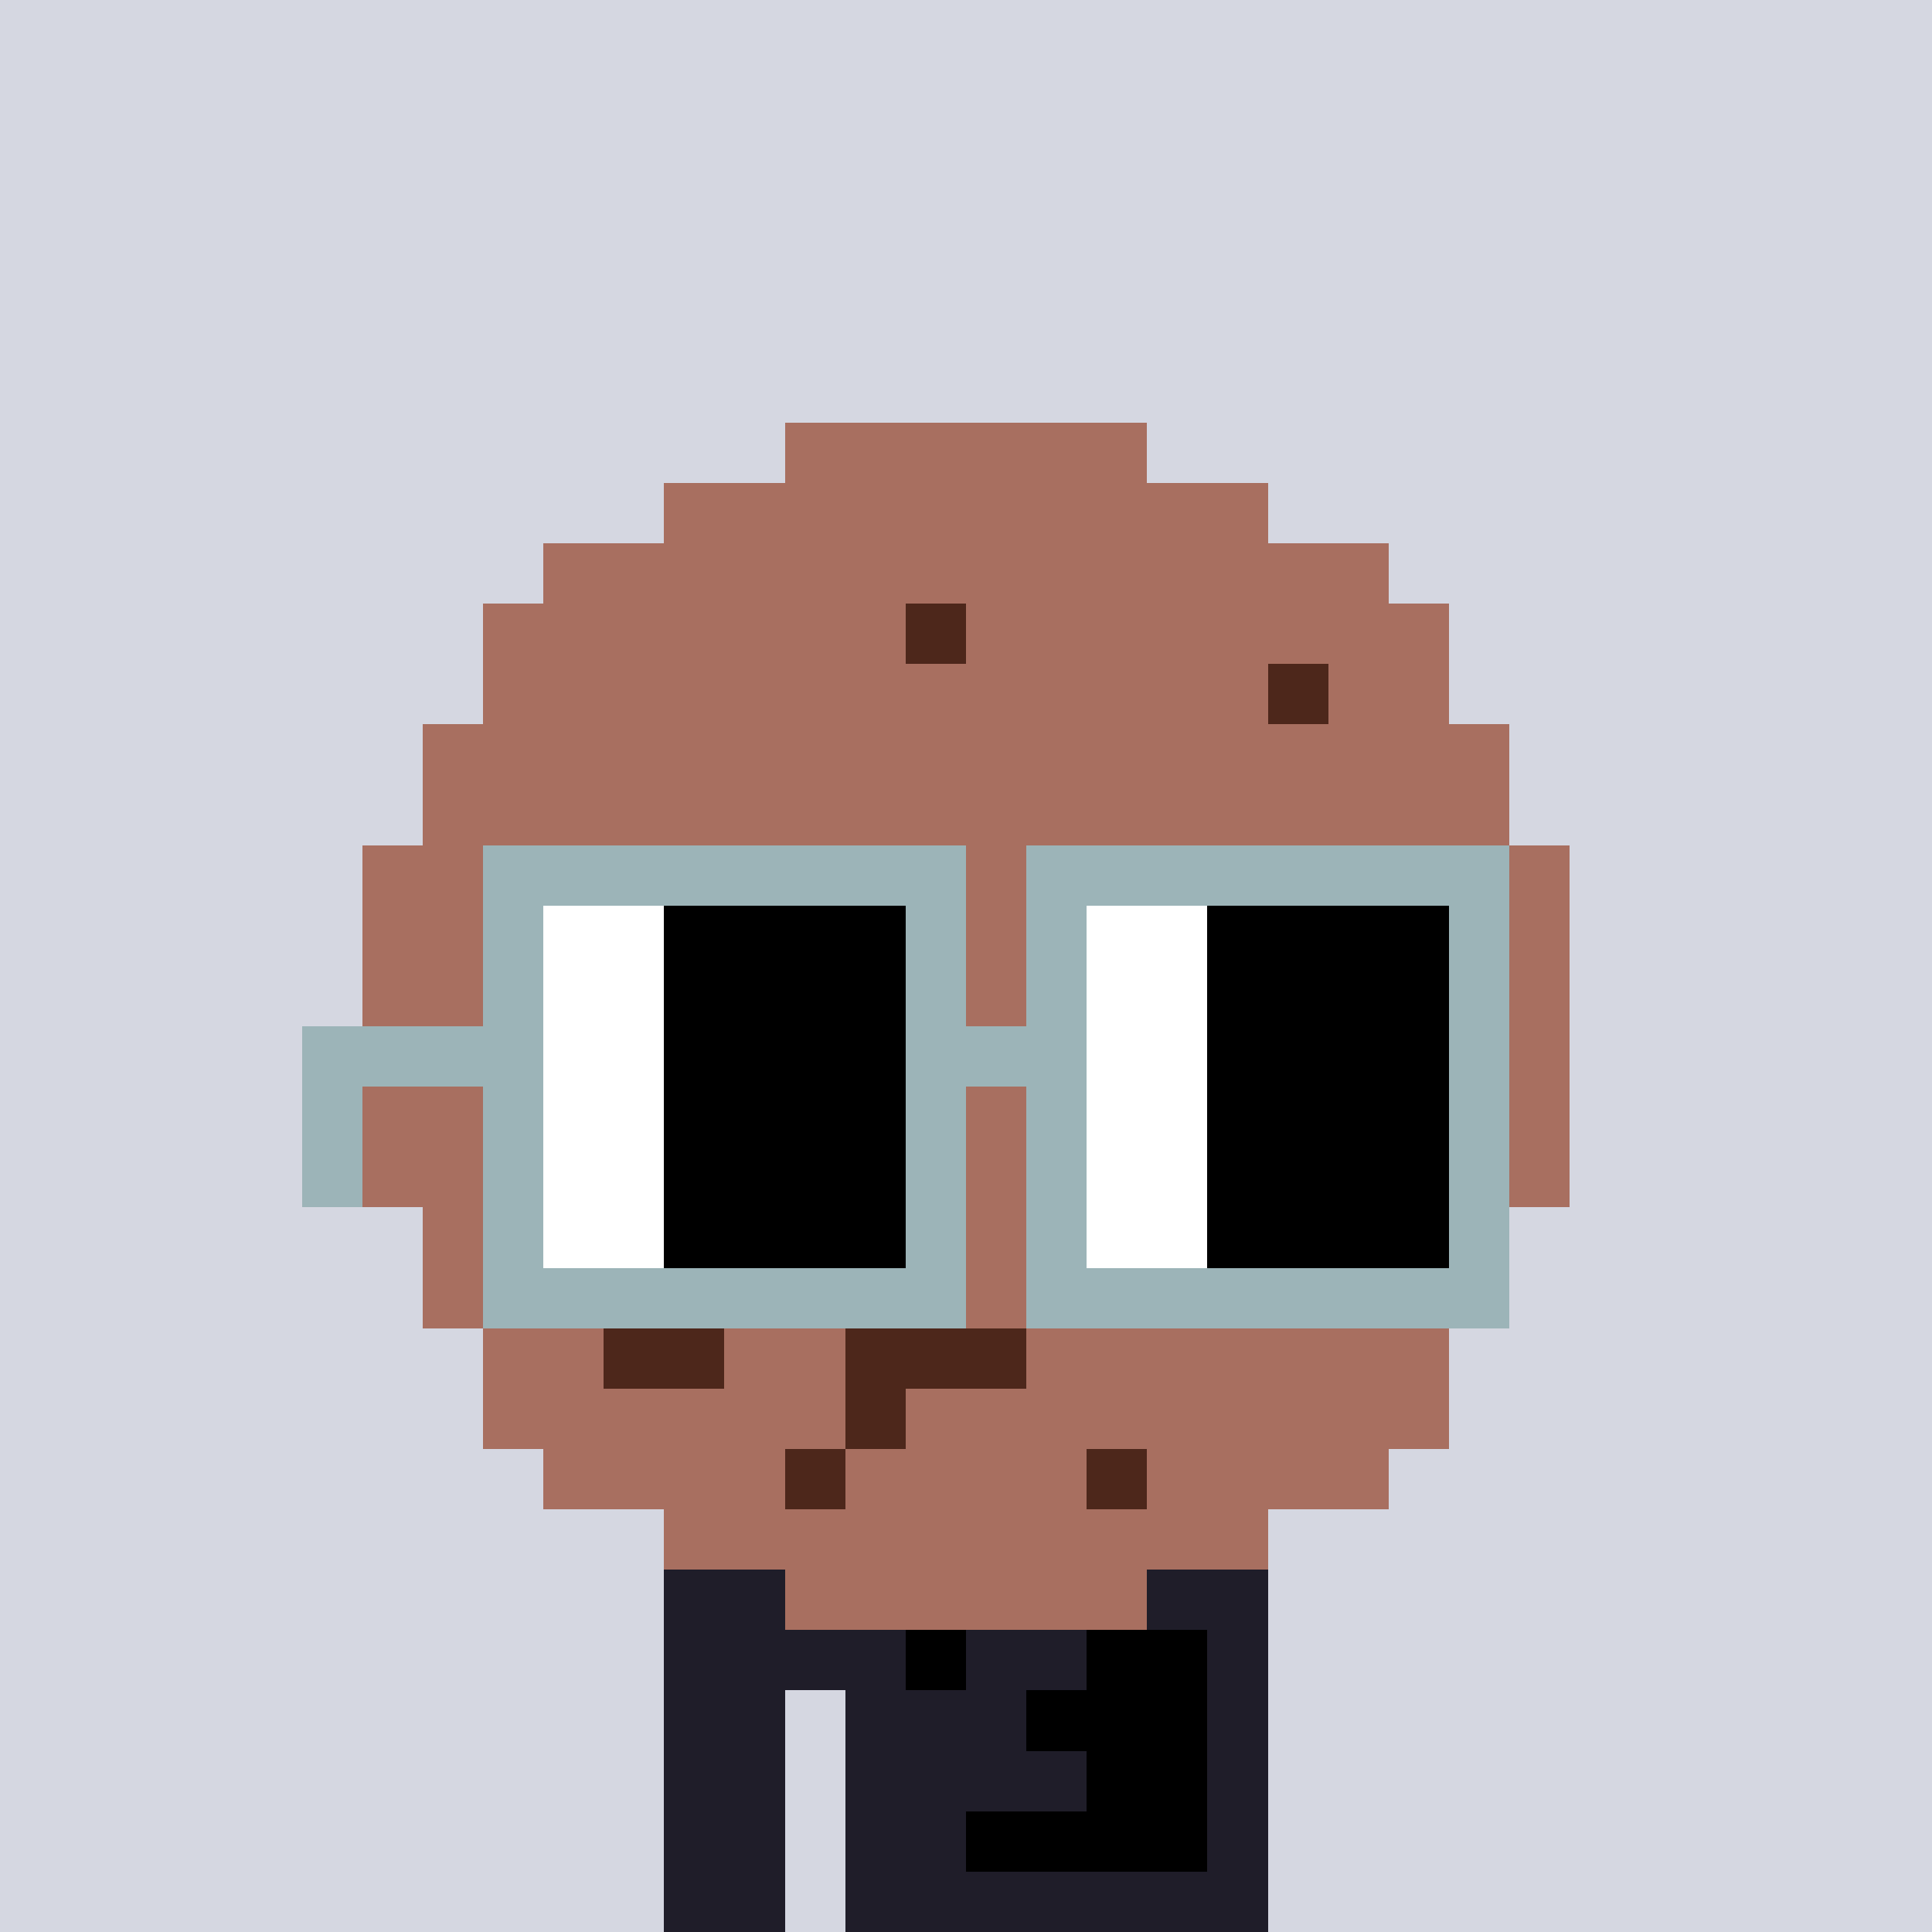 <svg width="320" height="320" viewBox="0 0 320 320" xmlns="http://www.w3.org/2000/svg" shape-rendering="crispEdges"><rect width="100%" height="100%" fill="#d5d7e1" /><rect width="100" height="10" x="110" y="260" fill="#1f1d29" /><rect width="100" height="10" x="110" y="270" fill="#1f1d29" /><rect width="20" height="10" x="110" y="280" fill="#1f1d29" /><rect width="70" height="10" x="140" y="280" fill="#1f1d29" /><rect width="20" height="10" x="110" y="290" fill="#1f1d29" /><rect width="70" height="10" x="140" y="290" fill="#1f1d29" /><rect width="20" height="10" x="110" y="300" fill="#1f1d29" /><rect width="70" height="10" x="140" y="300" fill="#1f1d29" /><rect width="20" height="10" x="110" y="310" fill="#1f1d29" /><rect width="70" height="10" x="140" y="310" fill="#1f1d29" /><rect width="10" height="10" x="150" y="270" fill="#000000" /><rect width="20" height="10" x="180" y="270" fill="#000000" /><rect width="30" height="10" x="170" y="280" fill="#000000" /><rect width="20" height="10" x="180" y="290" fill="#000000" /><rect width="40" height="10" x="160" y="300" fill="#000000" /><rect width="60" height="10" x="130" y="70" fill="#a86f60" /><rect width="100" height="10" x="110" y="80" fill="#a86f60" /><rect width="140" height="10" x="90" y="90" fill="#a86f60" /><rect width="70" height="10" x="80" y="100" fill="#a86f60" /><rect width="10" height="10" x="150" y="100" fill="#4d271b" /><rect width="80" height="10" x="160" y="100" fill="#a86f60" /><rect width="130" height="10" x="80" y="110" fill="#a86f60" /><rect width="10" height="10" x="210" y="110" fill="#4d271b" /><rect width="20" height="10" x="220" y="110" fill="#a86f60" /><rect width="180" height="10" x="70" y="120" fill="#a86f60" /><rect width="180" height="10" x="70" y="130" fill="#a86f60" /><rect width="200" height="10" x="60" y="140" fill="#a86f60" /><rect width="200" height="10" x="60" y="150" fill="#a86f60" /><rect width="200" height="10" x="60" y="160" fill="#a86f60" /><rect width="200" height="10" x="60" y="170" fill="#a86f60" /><rect width="200" height="10" x="60" y="180" fill="#a86f60" /><rect width="150" height="10" x="60" y="190" fill="#a86f60" /><rect width="20" height="10" x="210" y="190" fill="#4d271b" /><rect width="30" height="10" x="230" y="190" fill="#a86f60" /><rect width="140" height="10" x="70" y="200" fill="#a86f60" /><rect width="20" height="10" x="210" y="200" fill="#4d271b" /><rect width="20" height="10" x="230" y="200" fill="#a86f60" /><rect width="30" height="10" x="70" y="210" fill="#a86f60" /><rect width="20" height="10" x="100" y="210" fill="#4d271b" /><rect width="20" height="10" x="120" y="210" fill="#a86f60" /><rect width="10" height="10" x="140" y="210" fill="#4d271b" /><rect width="100" height="10" x="150" y="210" fill="#a86f60" /><rect width="20" height="10" x="80" y="220" fill="#a86f60" /><rect width="20" height="10" x="100" y="220" fill="#4d271b" /><rect width="20" height="10" x="120" y="220" fill="#a86f60" /><rect width="30" height="10" x="140" y="220" fill="#4d271b" /><rect width="70" height="10" x="170" y="220" fill="#a86f60" /><rect width="60" height="10" x="80" y="230" fill="#a86f60" /><rect width="10" height="10" x="140" y="230" fill="#4d271b" /><rect width="90" height="10" x="150" y="230" fill="#a86f60" /><rect width="40" height="10" x="90" y="240" fill="#a86f60" /><rect width="10" height="10" x="130" y="240" fill="#4d271b" /><rect width="40" height="10" x="140" y="240" fill="#a86f60" /><rect width="10" height="10" x="180" y="240" fill="#4d271b" /><rect width="40" height="10" x="190" y="240" fill="#a86f60" /><rect width="100" height="10" x="110" y="250" fill="#a86f60" /><rect width="60" height="10" x="130" y="260" fill="#a86f60" /><rect width="80" height="10" x="80" y="140" fill="#9cb4b8" /><rect width="80" height="10" x="170" y="140" fill="#9cb4b8" /><rect width="10" height="10" x="80" y="150" fill="#9cb4b8" /><rect width="20" height="10" x="90" y="150" fill="#ffffff" /><rect width="40" height="10" x="110" y="150" fill="#000000" /><rect width="10" height="10" x="150" y="150" fill="#9cb4b8" /><rect width="10" height="10" x="170" y="150" fill="#9cb4b8" /><rect width="20" height="10" x="180" y="150" fill="#ffffff" /><rect width="40" height="10" x="200" y="150" fill="#000000" /><rect width="10" height="10" x="240" y="150" fill="#9cb4b8" /><rect width="10" height="10" x="80" y="160" fill="#9cb4b8" /><rect width="20" height="10" x="90" y="160" fill="#ffffff" /><rect width="40" height="10" x="110" y="160" fill="#000000" /><rect width="10" height="10" x="150" y="160" fill="#9cb4b8" /><rect width="10" height="10" x="170" y="160" fill="#9cb4b8" /><rect width="20" height="10" x="180" y="160" fill="#ffffff" /><rect width="40" height="10" x="200" y="160" fill="#000000" /><rect width="10" height="10" x="240" y="160" fill="#9cb4b8" /><rect width="40" height="10" x="50" y="170" fill="#9cb4b8" /><rect width="20" height="10" x="90" y="170" fill="#ffffff" /><rect width="40" height="10" x="110" y="170" fill="#000000" /><rect width="30" height="10" x="150" y="170" fill="#9cb4b8" /><rect width="20" height="10" x="180" y="170" fill="#ffffff" /><rect width="40" height="10" x="200" y="170" fill="#000000" /><rect width="10" height="10" x="240" y="170" fill="#9cb4b8" /><rect width="10" height="10" x="50" y="180" fill="#9cb4b8" /><rect width="10" height="10" x="80" y="180" fill="#9cb4b8" /><rect width="20" height="10" x="90" y="180" fill="#ffffff" /><rect width="40" height="10" x="110" y="180" fill="#000000" /><rect width="10" height="10" x="150" y="180" fill="#9cb4b8" /><rect width="10" height="10" x="170" y="180" fill="#9cb4b8" /><rect width="20" height="10" x="180" y="180" fill="#ffffff" /><rect width="40" height="10" x="200" y="180" fill="#000000" /><rect width="10" height="10" x="240" y="180" fill="#9cb4b8" /><rect width="10" height="10" x="50" y="190" fill="#9cb4b8" /><rect width="10" height="10" x="80" y="190" fill="#9cb4b8" /><rect width="20" height="10" x="90" y="190" fill="#ffffff" /><rect width="40" height="10" x="110" y="190" fill="#000000" /><rect width="10" height="10" x="150" y="190" fill="#9cb4b8" /><rect width="10" height="10" x="170" y="190" fill="#9cb4b8" /><rect width="20" height="10" x="180" y="190" fill="#ffffff" /><rect width="40" height="10" x="200" y="190" fill="#000000" /><rect width="10" height="10" x="240" y="190" fill="#9cb4b8" /><rect width="10" height="10" x="80" y="200" fill="#9cb4b8" /><rect width="20" height="10" x="90" y="200" fill="#ffffff" /><rect width="40" height="10" x="110" y="200" fill="#000000" /><rect width="10" height="10" x="150" y="200" fill="#9cb4b8" /><rect width="10" height="10" x="170" y="200" fill="#9cb4b8" /><rect width="20" height="10" x="180" y="200" fill="#ffffff" /><rect width="40" height="10" x="200" y="200" fill="#000000" /><rect width="10" height="10" x="240" y="200" fill="#9cb4b8" /><rect width="80" height="10" x="80" y="210" fill="#9cb4b8" /><rect width="80" height="10" x="170" y="210" fill="#9cb4b8" /></svg>